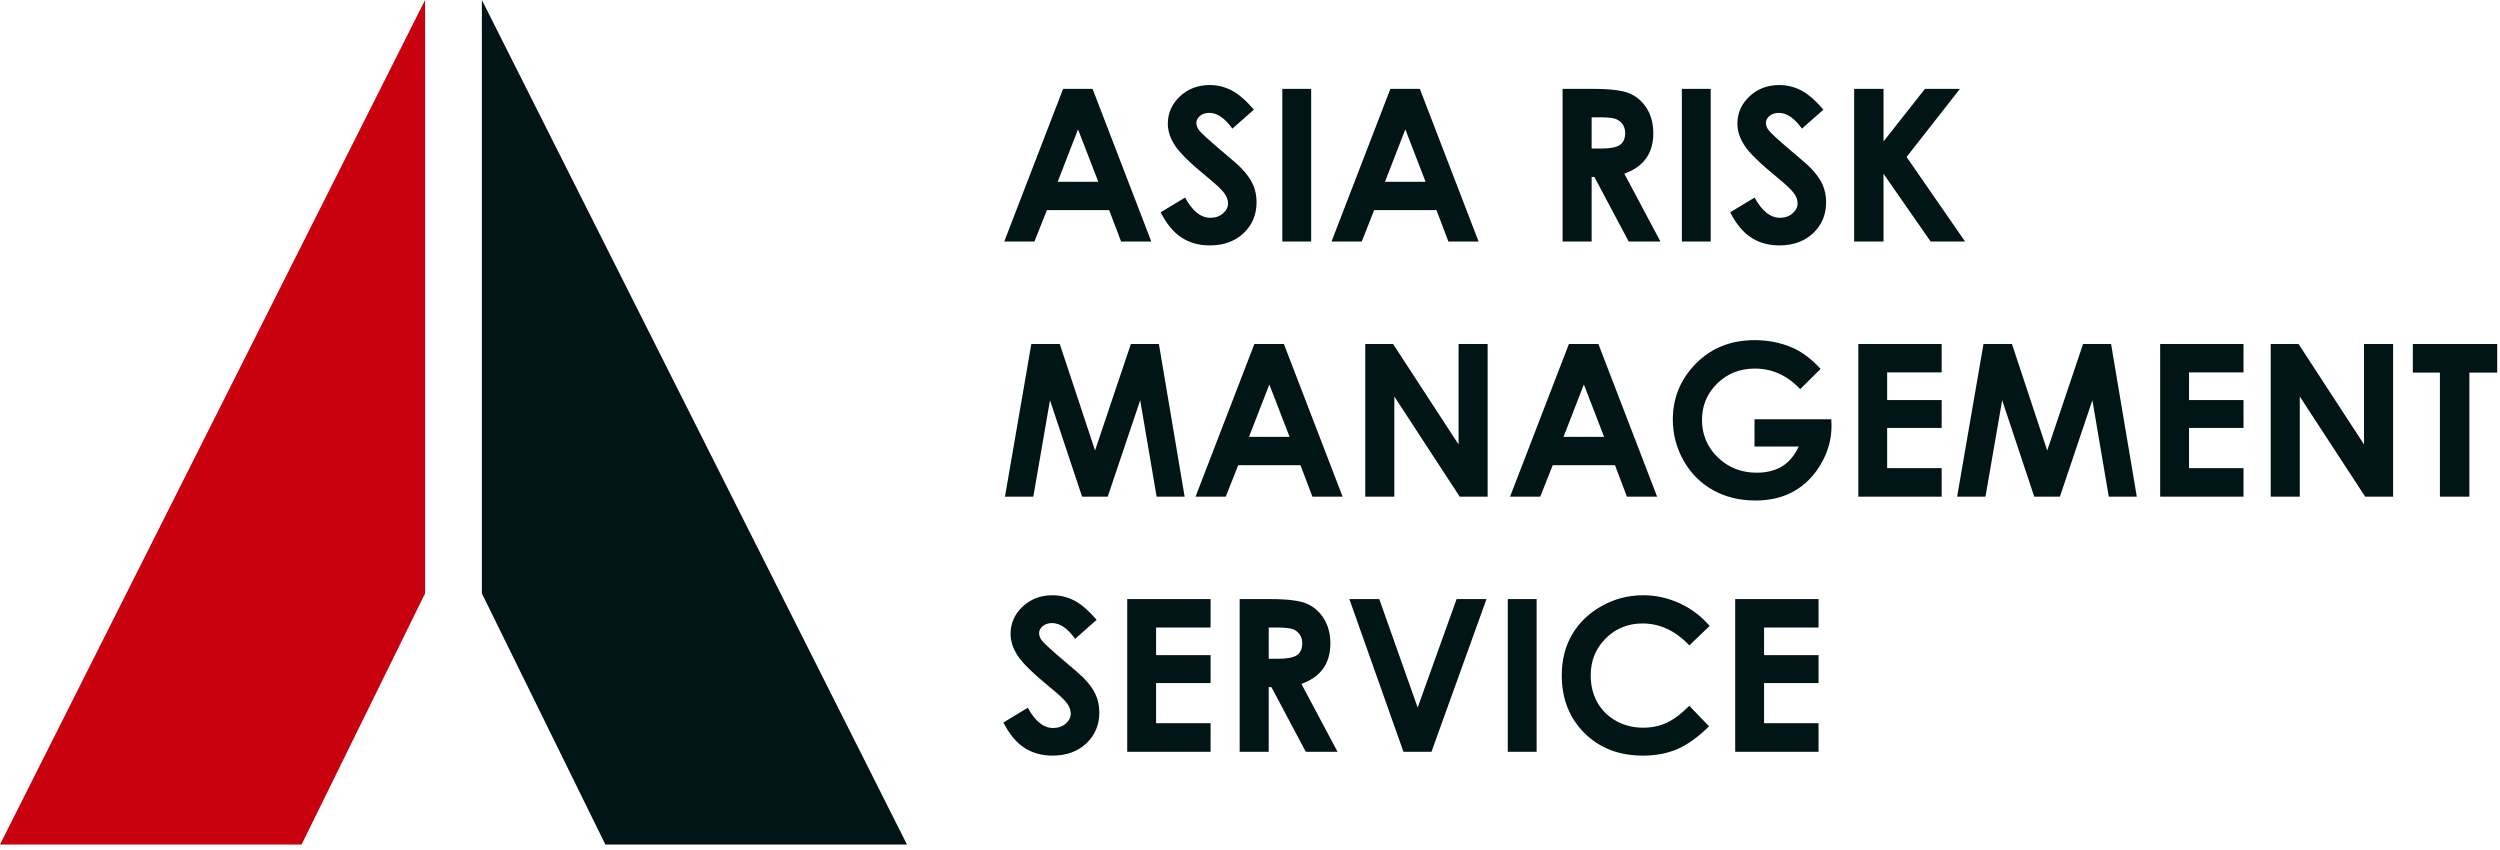 <?xml version="1.0" encoding="UTF-8"?>
<svg width="147px" height="50px" viewBox="0 0 147 50" version="1.1" xmlns="http://www.w3.org/2000/svg" xmlns:xlink="http://www.w3.org/1999/xlink">
    <!-- Generator: Sketch 48.2 (47327) - http://www.bohemiancoding.com/sketch -->
    <title>logo</title>
    <desc>Created with Sketch.</desc>
    <defs></defs>
    <g id="Page-1" stroke="none" stroke-width="1" fill="none" fill-rule="evenodd">
        <g id="logo">
            <path d="M62.51,5.226 L64.243,5.226 L67.698,14.204 L65.921,14.204 L65.219,12.355 L61.557,12.355 L60.825,14.204 L59.049,14.204 L62.51,5.226 Z M63.388,7.606 L62.192,10.688 L64.579,10.688 L63.388,7.606 Z M73.728,6.447 L72.464,7.563 C72.021,6.945 71.569,6.636 71.109,6.636 C70.886,6.636 70.702,6.696 70.56,6.816 C70.418,6.936 70.346,7.071 70.346,7.222 C70.346,7.372 70.397,7.515 70.499,7.649 C70.637,7.828 71.054,8.212 71.75,8.802 C72.401,9.348 72.796,9.692 72.934,9.834 C73.28,10.184 73.525,10.519 73.67,10.838 C73.814,11.157 73.886,11.506 73.886,11.885 C73.886,12.621 73.632,13.23 73.124,13.71 C72.615,14.19 71.952,14.43 71.134,14.43 C70.495,14.43 69.939,14.273 69.464,13.96 C68.99,13.647 68.585,13.154 68.247,12.483 L69.681,11.616 C70.112,12.41 70.609,12.806 71.17,12.806 C71.463,12.806 71.71,12.721 71.909,12.55 C72.108,12.379 72.208,12.182 72.208,11.958 C72.208,11.755 72.133,11.551 71.982,11.348 C71.832,11.144 71.5,10.833 70.987,10.414 C70.011,9.616 69.38,9.001 69.095,8.568 C68.81,8.134 68.668,7.702 68.668,7.271 C68.668,6.648 68.905,6.114 69.379,5.668 C69.853,5.223 70.438,5 71.134,5 C71.581,5 72.008,5.104 72.412,5.311 C72.817,5.519 73.256,5.897 73.728,6.447 Z M75.4,5.226 L77.097,5.226 L77.097,14.204 L75.4,14.204 L75.4,5.226 Z M81.754,5.226 L83.487,5.226 L86.942,14.204 L85.166,14.204 L84.464,12.355 L80.802,12.355 L80.069,14.204 L78.293,14.204 L81.754,5.226 Z M82.633,7.606 L81.437,10.688 L83.823,10.688 L82.633,7.606 Z M91.88,5.226 L93.692,5.226 C94.685,5.226 95.392,5.314 95.813,5.491 C96.234,5.668 96.573,5.962 96.83,6.373 C97.086,6.784 97.214,7.271 97.214,7.832 C97.214,8.422 97.073,8.915 96.79,9.312 C96.507,9.709 96.081,10.009 95.511,10.212 L97.635,14.204 L95.768,14.204 L93.747,10.402 L93.589,10.402 L93.589,14.204 L91.88,14.204 L91.88,5.226 Z M93.589,8.735 L94.126,8.735 C94.671,8.735 95.046,8.664 95.252,8.522 C95.457,8.379 95.56,8.143 95.56,7.814 C95.56,7.618 95.509,7.449 95.407,7.304 C95.306,7.16 95.169,7.056 94.999,6.993 C94.828,6.93 94.514,6.898 94.059,6.898 L93.589,6.898 L93.589,8.735 Z M98.893,5.226 L100.589,5.226 L100.589,14.204 L98.893,14.204 L98.893,5.226 Z M107.218,6.447 L105.954,7.563 C105.511,6.945 105.059,6.636 104.599,6.636 C104.376,6.636 104.192,6.696 104.05,6.816 C103.908,6.936 103.836,7.071 103.836,7.222 C103.836,7.372 103.887,7.515 103.989,7.649 C104.127,7.828 104.544,8.212 105.24,8.802 C105.891,9.348 106.286,9.692 106.424,9.834 C106.77,10.184 107.015,10.519 107.16,10.838 C107.304,11.157 107.376,11.506 107.376,11.885 C107.376,12.621 107.122,13.23 106.614,13.71 C106.105,14.19 105.442,14.43 104.624,14.43 C103.985,14.43 103.429,14.273 102.954,13.96 C102.48,13.647 102.075,13.154 101.737,12.483 L103.171,11.616 C103.602,12.41 104.099,12.806 104.66,12.806 C104.953,12.806 105.2,12.721 105.399,12.55 C105.598,12.379 105.698,12.182 105.698,11.958 C105.698,11.755 105.623,11.551 105.472,11.348 C105.322,11.144 104.99,10.833 104.477,10.414 C103.501,9.616 102.87,9.001 102.585,8.568 C102.3,8.134 102.158,7.702 102.158,7.271 C102.158,6.648 102.395,6.114 102.869,5.668 C103.343,5.223 103.928,5 104.624,5 C105.071,5 105.498,5.104 105.902,5.311 C106.307,5.519 106.746,5.897 107.218,6.447 Z M109.024,5.226 L110.752,5.226 L110.752,8.314 L113.187,5.226 L115.244,5.226 L112.107,9.23 L115.549,14.204 L113.523,14.204 L110.752,10.219 L110.752,14.204 L109.024,14.204 L109.024,5.226 Z M60.642,20.226 L62.314,20.226 L64.389,26.488 L66.495,20.226 L68.143,20.226 L69.657,29.204 L68.009,29.204 L67.044,23.534 L65.134,29.204 L63.626,29.204 L61.74,23.534 L60.758,29.204 L59.092,29.204 L60.642,20.226 Z M73.758,20.226 L75.492,20.226 L78.946,29.204 L77.17,29.204 L76.468,27.355 L72.806,27.355 L72.074,29.204 L70.298,29.204 L73.758,20.226 Z M74.637,22.606 L73.441,25.688 L75.827,25.688 L74.637,22.606 Z M80.277,20.226 L81.913,20.226 L85.764,26.134 L85.764,20.226 L87.473,20.226 L87.473,29.204 L85.831,29.204 L81.986,23.314 L81.986,29.204 L80.277,29.204 L80.277,20.226 Z M92.252,20.226 L93.985,20.226 L97.44,29.204 L95.664,29.204 L94.962,27.355 L91.3,27.355 L90.567,29.204 L88.791,29.204 L92.252,20.226 Z M93.131,22.606 L91.935,25.688 L94.321,25.688 L93.131,22.606 Z M107.053,21.691 L105.851,22.881 C105.09,22.075 104.203,21.672 103.189,21.672 C102.306,21.672 101.567,21.965 100.971,22.551 C100.375,23.137 100.077,23.849 100.077,24.688 C100.077,25.554 100.386,26.289 101.004,26.891 C101.623,27.493 102.386,27.794 103.293,27.794 C103.883,27.794 104.381,27.67 104.786,27.422 C105.19,27.174 105.517,26.785 105.765,26.256 L103.165,26.256 L103.165,24.651 L107.682,24.651 L107.694,25.029 C107.694,25.815 107.49,26.559 107.083,27.263 C106.677,27.967 106.15,28.504 105.503,28.875 C104.856,29.245 104.097,29.43 103.226,29.43 C102.294,29.43 101.463,29.228 100.733,28.823 C100.002,28.418 99.425,27.841 98.999,27.092 C98.574,26.344 98.362,25.536 98.362,24.669 C98.362,23.481 98.754,22.448 99.54,21.569 C100.471,20.523 101.684,20 103.177,20 C103.959,20 104.689,20.144 105.368,20.433 C105.942,20.677 106.504,21.097 107.053,21.691 Z M109.269,20.226 L114.17,20.226 L114.17,21.898 L110.965,21.898 L110.965,23.522 L114.17,23.522 L114.17,25.164 L110.965,25.164 L110.965,27.526 L114.17,27.526 L114.17,29.204 L109.269,29.204 L109.269,20.226 Z M116.629,20.226 L118.302,20.226 L120.377,26.488 L122.483,20.226 L124.131,20.226 L125.644,29.204 L123.996,29.204 L123.032,23.534 L121.122,29.204 L119.614,29.204 L117.728,23.534 L116.745,29.204 L115.079,29.204 L116.629,20.226 Z M127.018,20.226 L131.919,20.226 L131.919,21.898 L128.714,21.898 L128.714,23.522 L131.919,23.522 L131.919,25.164 L128.714,25.164 L128.714,27.526 L131.919,27.526 L131.919,29.204 L127.018,29.204 L127.018,20.226 Z M133.518,20.226 L135.154,20.226 L139.005,26.134 L139.005,20.226 L140.714,20.226 L140.714,29.204 L139.072,29.204 L135.227,23.314 L135.227,29.204 L133.518,29.204 L133.518,20.226 Z M141.874,20.226 L146.836,20.226 L146.836,21.91 L145.2,21.91 L145.2,29.204 L143.467,29.204 L143.467,21.91 L141.874,21.91 L141.874,20.226 Z M64.481,36.447 L63.218,37.563 C62.774,36.945 62.322,36.636 61.863,36.636 C61.639,36.636 61.456,36.696 61.313,36.816 C61.171,36.936 61.1,37.071 61.1,37.222 C61.1,37.372 61.15,37.515 61.252,37.649 C61.391,37.828 61.808,38.212 62.503,38.802 C63.154,39.348 63.549,39.692 63.688,39.834 C64.033,40.184 64.279,40.519 64.423,40.838 C64.567,41.157 64.64,41.506 64.64,41.885 C64.64,42.621 64.385,43.23 63.877,43.71 C63.368,44.19 62.705,44.43 61.887,44.43 C61.248,44.43 60.692,44.273 60.218,43.96 C59.744,43.647 59.338,43.154 59,42.483 L60.434,41.616 C60.866,42.41 61.362,42.806 61.924,42.806 C62.217,42.806 62.463,42.721 62.662,42.55 C62.861,42.379 62.961,42.182 62.961,41.958 C62.961,41.755 62.886,41.551 62.735,41.348 C62.585,41.144 62.253,40.833 61.74,40.414 C60.764,39.616 60.133,39.001 59.848,38.568 C59.564,38.134 59.421,37.702 59.421,37.271 C59.421,36.648 59.658,36.114 60.132,35.668 C60.606,35.223 61.191,35 61.887,35 C62.335,35 62.761,35.104 63.166,35.311 C63.571,35.519 64.009,35.897 64.481,36.447 Z M66.281,35.226 L71.183,35.226 L71.183,36.898 L67.978,36.898 L67.978,38.522 L71.183,38.522 L71.183,40.164 L67.978,40.164 L67.978,42.526 L71.183,42.526 L71.183,44.204 L66.281,44.204 L66.281,35.226 Z M72.892,35.226 L74.704,35.226 C75.697,35.226 76.404,35.314 76.825,35.491 C77.246,35.668 77.585,35.962 77.842,36.373 C78.098,36.784 78.226,37.271 78.226,37.832 C78.226,38.422 78.085,38.915 77.802,39.312 C77.519,39.709 77.093,40.009 76.523,40.212 L78.647,44.204 L76.78,44.204 L74.759,40.402 L74.601,40.402 L74.601,44.204 L72.892,44.204 L72.892,35.226 Z M74.601,38.735 L75.138,38.735 C75.683,38.735 76.058,38.664 76.264,38.522 C76.469,38.379 76.572,38.143 76.572,37.814 C76.572,37.618 76.521,37.449 76.419,37.304 C76.318,37.16 76.181,37.056 76.01,36.993 C75.84,36.93 75.526,36.898 75.071,36.898 L74.601,36.898 L74.601,38.735 Z M79.343,35.226 L81.101,35.226 L83.359,41.604 L85.648,35.226 L87.406,35.226 L84.171,44.204 L82.523,44.204 L79.343,35.226 Z M88.657,35.226 L90.354,35.226 L90.354,44.204 L88.657,44.204 L88.657,35.226 Z M100.528,36.807 L99.332,37.948 C98.518,37.089 97.603,36.66 96.585,36.66 C95.727,36.66 95.004,36.953 94.416,37.539 C93.828,38.125 93.534,38.847 93.534,39.706 C93.534,40.304 93.664,40.835 93.924,41.299 C94.185,41.763 94.553,42.127 95.029,42.391 C95.505,42.656 96.034,42.788 96.616,42.788 C97.112,42.788 97.566,42.696 97.977,42.51 C98.388,42.325 98.84,41.989 99.332,41.5 L100.492,42.709 C99.828,43.356 99.202,43.804 98.612,44.055 C98.022,44.305 97.348,44.43 96.592,44.43 C95.196,44.43 94.054,43.987 93.164,43.102 C92.275,42.217 91.831,41.083 91.831,39.7 C91.831,38.805 92.033,38.009 92.438,37.313 C92.843,36.617 93.423,36.058 94.178,35.635 C94.932,35.212 95.745,35 96.616,35 C97.357,35 98.07,35.157 98.755,35.47 C99.441,35.783 100.032,36.229 100.528,36.807 Z M102.03,35.226 L106.931,35.226 L106.931,36.898 L103.727,36.898 L103.727,38.522 L106.931,38.522 L106.931,40.164 L103.727,40.164 L103.727,42.526 L106.931,42.526 L106.931,44.204 L102.03,44.204 L102.03,35.226 Z" id="ASIA-RISK-MANAGEMENT" fill="#011517"></path>
            <g id="Group">
                <polygon id="Path-2" fill="#C9000E" points="24.995 0 24.995 34.893 17.734 49.657 0 49.657"></polygon>
                <polygon id="Path-2-Copy" fill="#011517" transform="translate(40.831, 24.829) scale(-1, 1) translate(-40.831, -24.829) " points="53.328 0 53.328 34.893 46.067 49.657 28.333 49.657"></polygon>
            </g>
        </g>
    </g>
</svg>